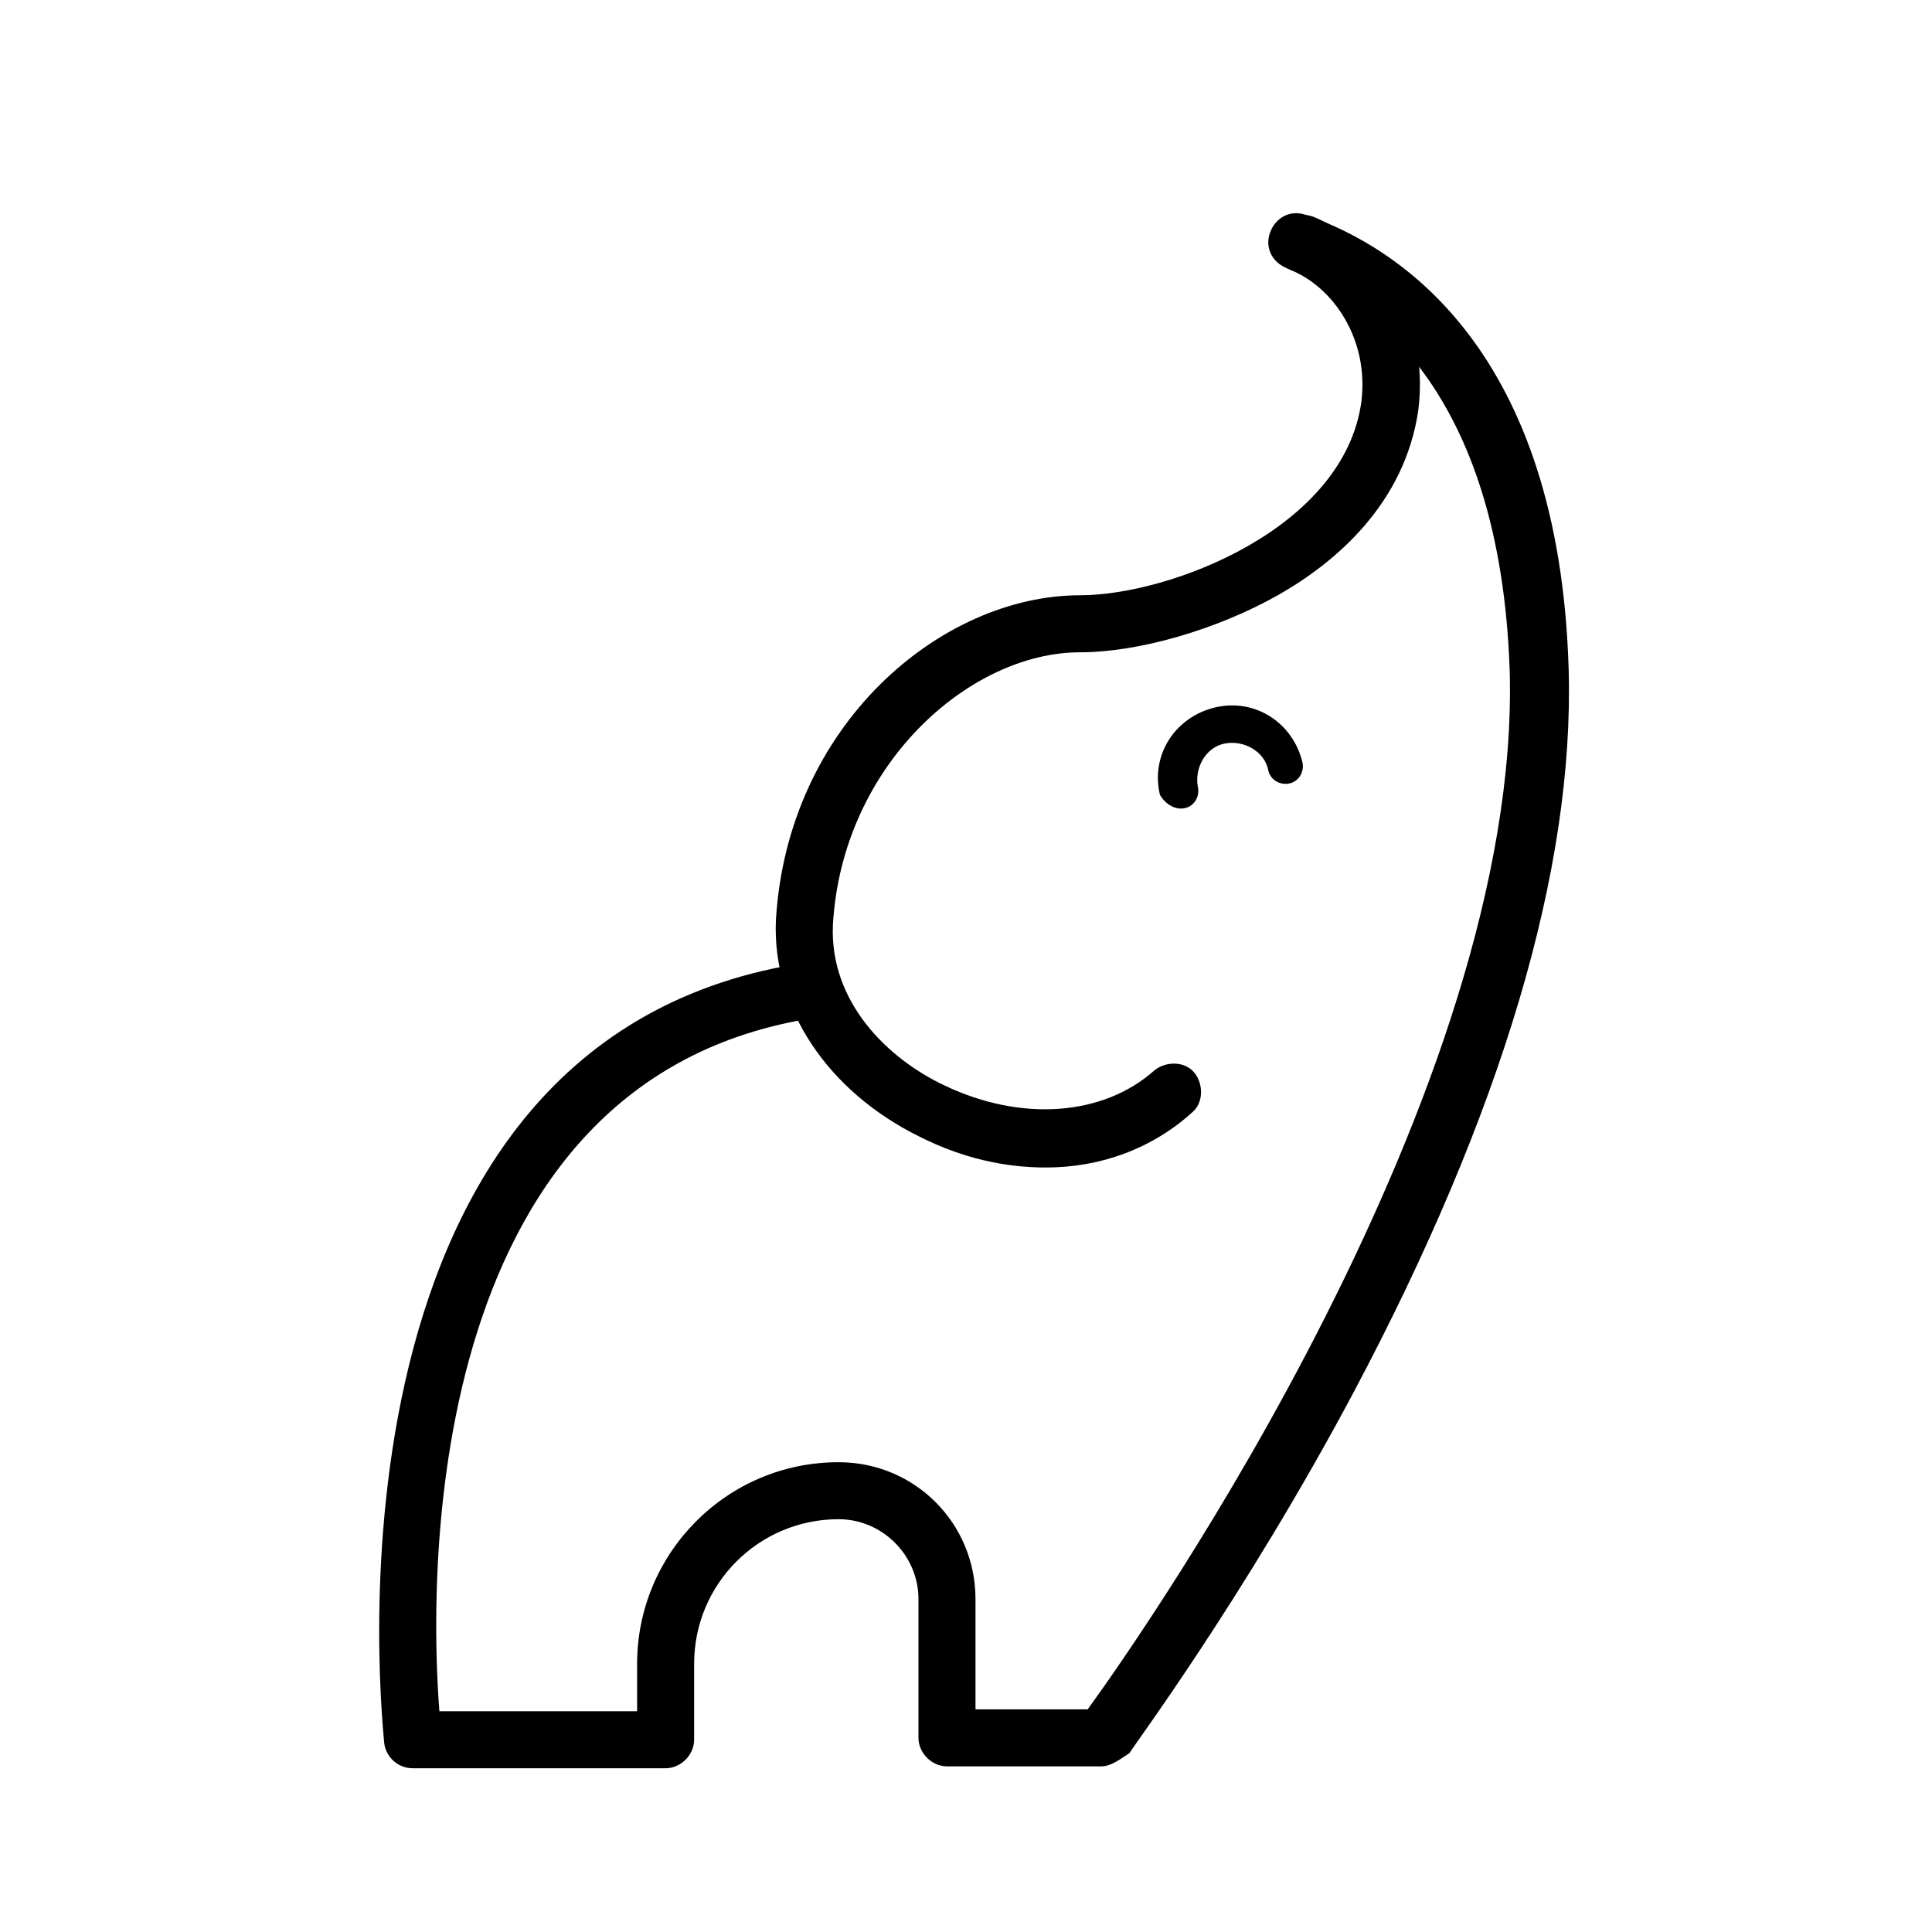 <?xml version="1.0" encoding="UTF-8"?>
<!-- The Best Svg Icon site in the world: iconSvg.co, Visit us! https://iconsvg.co -->
<svg fill="#000000" width="800px" height="800px" version="1.1" viewBox="144 144 512 512" xmlns="http://www.w3.org/2000/svg">
 <g>
  <path d="m421.16 453.4c-11.082 0-22.168-2.519-33.25-8.062-24.688-12.09-39.297-34.258-38.289-57.434 3.023-51.891 43.832-86.152 80.609-86.152 23.68 0 70.031-17.633 74.562-51.387 2.016-16.625-7.559-30.23-18.641-34.762-4.031-1.512-5.543-6.047-4.031-10.078 1.512-4.031 6.047-5.543 10.078-4.031 15.617 6.551 30.73 25.191 27.711 50.883-3.527 25.191-22.168 40.809-37.281 49.375-16.121 9.07-36.777 15.113-52.395 15.113-29.223 0-62.977 29.727-65.496 72.043-1.008 20.656 14.609 35.77 29.727 42.824 20.152 9.574 41.816 8.062 55.418-4.031 3.023-2.519 8.062-2.519 10.578 0.504 2.519 3.023 2.519 8.062-0.504 10.578-10.586 9.578-24.188 14.617-38.797 14.617z"/>
  <path d="m435.77 612.1h-40.809c-4.031 0-7.559-3.527-7.559-7.559v-36.777c0-11.586-9.574-21.16-21.16-21.16-21.16 0-38.289 17.129-38.289 38.289v20.152c0 4.031-3.527 7.559-7.559 7.559h-67.004c-4.031 0-7.055-3.023-7.559-6.551 0-2.016-21.664-184.9 109.33-206.56 4.031-0.504 8.062 2.016 8.566 6.047 0.504 4.031-2.016 8.062-6.047 8.566-103.28 17.633-99.754 151.65-97.234 183.39h52.395v-12.594c0-29.223 23.68-53.402 53.402-53.402 20.152 0 36.273 16.121 36.273 36.273v29.223h29.727c16.121-22.168 114.87-164.24 111.85-275.08-2.519-75.57-38.289-99.25-58.945-106.81-4.031-1.512-6.047-5.543-4.535-9.574s5.543-6.047 9.574-4.535c24.688 8.566 67.008 35.77 69.527 120.41 1.512 52.898-17.633 117.39-56.93 191.45-29.223 54.914-59.449 95.219-59.449 95.723-3.027 2.012-5.043 3.523-7.562 3.523z"/>
  <path d="m457.94 358.18c2.519-0.504 4.031-3.023 3.527-5.543-1.008-5.039 2.016-10.578 7.055-11.586 5.039-1.008 10.578 2.016 11.586 7.055 0.504 2.519 3.023 4.031 5.543 3.527 2.519-0.504 4.031-3.023 3.527-5.543-2.519-10.578-12.594-17.129-23.176-14.609-10.578 2.519-17.129 12.594-14.609 23.176 1.508 2.516 4.027 4.027 6.547 3.523z"/>
 </g>
</svg>